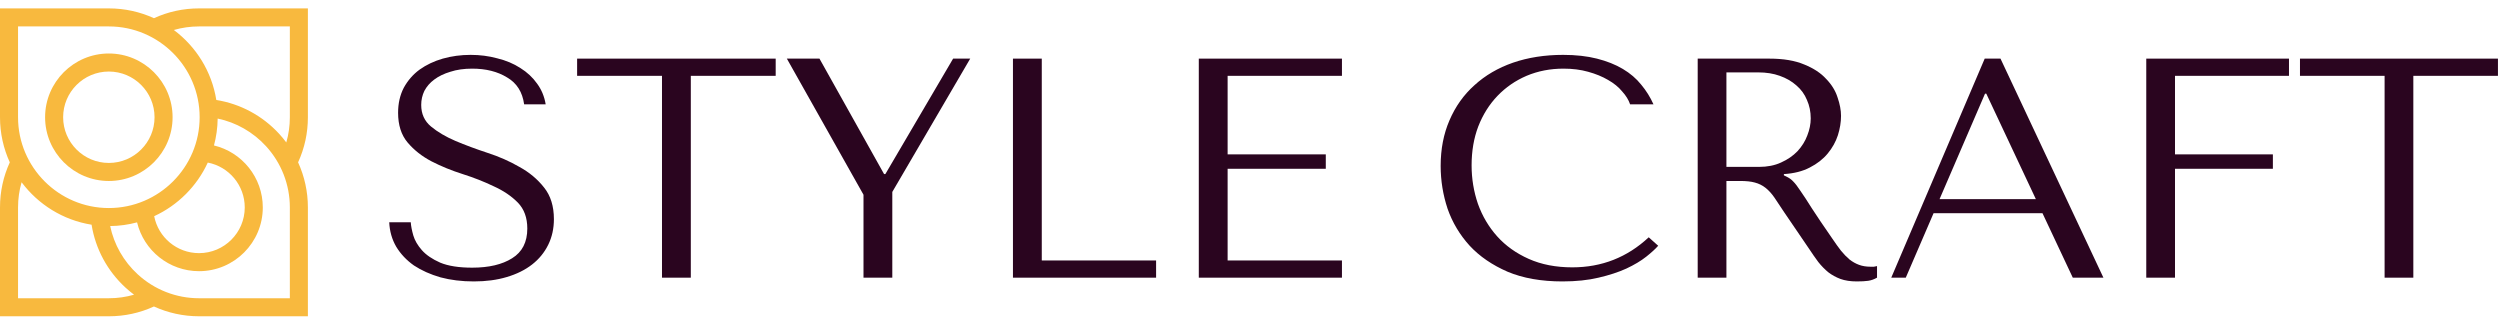 <svg xmlns="http://www.w3.org/2000/svg" width="231" height="30" viewBox="0 0 231 30" fill="none"><path d="M28.449 0.776H18.392C16.935 0.776 15.536 1.081 14.225 1.681C12.955 1.1 11.543 0.776 10.057 0.776H0V10.833C0 12.319 0.324 13.73 0.905 15.001C0.305 16.311 0 17.711 0 19.167V29.224H10.057C11.514 29.224 12.913 28.919 14.224 28.319C15.521 28.911 16.938 29.224 18.392 29.224H28.449V19.167C28.449 17.714 28.136 16.296 27.544 15C28.144 13.689 28.449 12.289 28.449 10.833V0.776ZM1.667 2.442H10.057C14.684 2.442 18.447 6.206 18.447 10.833C18.447 15.459 14.684 19.223 10.057 19.223C5.431 19.223 1.667 15.459 1.667 10.833V2.442ZM19.199 15.022C21.154 15.4 22.615 17.121 22.615 19.167C22.615 21.496 20.72 23.39 18.392 23.39C16.346 23.39 14.624 21.93 14.247 19.975C16.43 18.97 18.194 17.206 19.199 15.022ZM10.057 27.558H1.667V19.167C1.667 18.368 1.778 17.589 1.995 16.839C3.528 18.892 5.826 20.341 8.462 20.763C8.819 22.989 9.916 25.033 11.598 26.576C11.851 26.808 12.114 27.026 12.386 27.229C11.636 27.447 10.857 27.558 10.057 27.558ZM26.782 27.558H18.392C16.29 27.558 14.277 26.773 12.725 25.348C11.42 24.151 10.537 22.593 10.18 20.888C11.038 20.878 11.87 20.76 12.665 20.546C13.287 23.146 15.627 25.057 18.392 25.057C21.64 25.057 24.282 22.415 24.282 19.167C24.282 16.403 22.37 14.063 19.771 13.44C19.984 12.646 20.102 11.813 20.113 10.955C21.817 11.312 23.375 12.196 24.573 13.5C25.997 15.053 26.782 17.065 26.782 19.167V27.558ZM25.801 12.373C24.258 10.692 22.214 9.594 19.987 9.238C19.566 6.601 18.116 4.304 16.063 2.771C16.814 2.553 17.592 2.442 18.392 2.442H26.782V10.833C26.782 11.632 26.671 12.411 26.454 13.162C26.25 12.889 26.033 12.626 25.801 12.373Z" fill="#F8B93E"></path><path d="M10.057 16.723C13.305 16.723 15.947 14.08 15.947 10.833C15.947 7.585 13.305 4.943 10.057 4.943C6.809 4.943 4.167 7.585 4.167 10.833C4.167 14.08 6.809 16.723 10.057 16.723ZM10.057 6.61C12.386 6.61 14.28 8.504 14.28 10.833C14.28 13.161 12.386 15.056 10.057 15.056C7.729 15.056 5.834 13.161 5.834 10.833C5.834 8.504 7.729 6.61 10.057 6.61Z" fill="#F8B93E"></path><path d="M35.965 20.539H37.955C37.974 20.867 38.052 21.271 38.189 21.753C38.325 22.216 38.589 22.669 38.979 23.112C39.369 23.556 39.935 23.941 40.676 24.269C41.417 24.577 42.402 24.732 43.631 24.732C45.172 24.732 46.401 24.442 47.318 23.864C48.255 23.286 48.723 22.37 48.723 21.117C48.723 20.115 48.43 19.315 47.845 18.717C47.26 18.12 46.519 17.619 45.621 17.214C44.743 16.79 43.788 16.414 42.754 16.086C41.72 15.758 40.754 15.363 39.857 14.901C38.979 14.438 38.247 13.86 37.662 13.166C37.077 12.472 36.784 11.556 36.784 10.419C36.784 9.551 36.96 8.78 37.311 8.106C37.681 7.431 38.169 6.872 38.774 6.429C39.398 5.985 40.11 5.648 40.91 5.417C41.729 5.185 42.588 5.07 43.485 5.07C44.343 5.07 45.163 5.176 45.943 5.388C46.743 5.581 47.455 5.879 48.079 6.284C48.703 6.67 49.22 7.152 49.63 7.73C50.04 8.289 50.303 8.925 50.42 9.638H48.43C48.274 8.501 47.748 7.672 46.85 7.152C45.972 6.612 44.899 6.342 43.631 6.342C42.871 6.342 42.198 6.438 41.612 6.631C41.027 6.805 40.53 7.046 40.12 7.354C39.73 7.643 39.428 7.99 39.213 8.395C39.018 8.8 38.92 9.233 38.92 9.696C38.92 10.525 39.223 11.19 39.827 11.691C40.432 12.192 41.183 12.636 42.081 13.021C42.997 13.407 43.983 13.773 45.036 14.12C46.109 14.467 47.094 14.901 47.991 15.421C48.908 15.922 49.669 16.558 50.274 17.329C50.879 18.081 51.181 19.055 51.181 20.25C51.181 21.117 51.005 21.908 50.654 22.621C50.303 23.334 49.806 23.941 49.162 24.442C48.518 24.944 47.738 25.329 46.821 25.599C45.924 25.869 44.909 26.004 43.778 26.004C42.666 26.004 41.642 25.879 40.705 25.628C39.769 25.358 38.95 24.992 38.247 24.529C37.565 24.047 37.018 23.469 36.609 22.794C36.218 22.12 36.004 21.368 35.965 20.539Z" fill="#2A051F"></path><path d="M63.831 25.657H61.168V7.007H53.326V5.417H71.673V7.007H63.831V25.657Z" fill="#2A051F"></path><path d="M72.705 5.417H75.719L81.689 16.086H81.806L88.068 5.417H89.648L82.449 17.734V25.657H79.787V17.994L72.705 5.417Z" fill="#2A051F"></path><path d="M93.597 25.657V5.417H96.26V24.067H106.823V25.657H93.597Z" fill="#2A051F"></path><path d="M110.769 5.417H123.996V7.007H113.432V14.264H122.503V15.595H113.432V24.067H123.996V25.657H110.769V5.417Z" fill="#2A051F"></path><path d="M152.342 21.927L153.217 22.708C152.965 22.997 152.595 23.334 152.109 23.72C151.623 24.105 151.01 24.471 150.271 24.818C149.551 25.146 148.696 25.426 147.704 25.657C146.731 25.888 145.623 26.004 144.378 26.004C142.414 26.004 140.722 25.705 139.302 25.108C137.882 24.491 136.715 23.691 135.801 22.708C134.887 21.705 134.206 20.568 133.759 19.296C133.331 18.004 133.117 16.684 133.117 15.334C133.117 13.773 133.389 12.366 133.934 11.113C134.479 9.841 135.247 8.761 136.239 7.874C137.231 6.968 138.417 6.274 139.798 5.793C141.198 5.311 142.744 5.07 144.436 5.07C145.603 5.07 146.644 5.185 147.558 5.417C148.472 5.648 149.269 5.966 149.95 6.371C150.631 6.776 151.195 7.258 151.642 7.817C152.109 8.376 152.488 8.983 152.78 9.638H150.621C150.485 9.233 150.242 8.838 149.892 8.453C149.561 8.048 149.124 7.691 148.579 7.383C148.054 7.074 147.441 6.824 146.741 6.631C146.06 6.438 145.302 6.342 144.466 6.342C143.24 6.342 142.103 6.564 141.052 7.007C140.021 7.45 139.127 8.067 138.368 8.858C137.61 9.648 137.017 10.592 136.589 11.691C136.18 12.771 135.976 13.966 135.976 15.277C135.976 16.51 136.171 17.696 136.56 18.833C136.968 19.97 137.561 20.973 138.339 21.84C139.117 22.708 140.09 23.402 141.256 23.922C142.423 24.442 143.765 24.703 145.282 24.703C148.005 24.703 150.359 23.777 152.342 21.927Z" fill="#2A051F"></path><path d="M156.867 5.417H163.489C164.792 5.417 165.871 5.6 166.727 5.966C167.583 6.313 168.254 6.756 168.74 7.296C169.246 7.817 169.596 8.385 169.79 9.002C170.004 9.619 170.111 10.188 170.111 10.708C170.111 11.286 170.014 11.884 169.819 12.501C169.625 13.098 169.314 13.657 168.886 14.178C168.458 14.698 167.904 15.132 167.223 15.479C166.562 15.826 165.764 16.028 164.831 16.086V16.202L165.123 16.346C165.356 16.462 165.55 16.607 165.706 16.78C165.881 16.954 166.095 17.233 166.348 17.619C166.62 18.004 166.98 18.553 167.427 19.267C167.875 19.961 168.507 20.896 169.323 22.072C169.596 22.476 169.858 22.843 170.111 23.17C170.364 23.479 170.627 23.748 170.899 23.98C171.171 24.192 171.463 24.356 171.774 24.471C172.085 24.587 172.445 24.645 172.853 24.645C172.951 24.645 173.048 24.645 173.145 24.645C173.242 24.626 173.34 24.606 173.437 24.587V25.657C173.165 25.811 172.892 25.907 172.62 25.946C172.348 25.985 171.998 26.004 171.57 26.004C170.986 26.004 170.481 25.927 170.053 25.773C169.644 25.618 169.275 25.416 168.944 25.165C168.614 24.895 168.302 24.577 168.011 24.211C167.738 23.845 167.456 23.44 167.165 22.997L164.86 19.614C164.51 19.074 164.208 18.621 163.956 18.255C163.703 17.889 163.431 17.59 163.139 17.358C162.847 17.127 162.516 16.963 162.147 16.867C161.797 16.77 161.349 16.722 160.805 16.722H159.521V25.657H156.867V5.417ZM159.521 6.689V15.421H162.526C163.304 15.421 163.985 15.286 164.568 15.016C165.171 14.746 165.677 14.399 166.085 13.975C166.494 13.532 166.795 13.05 166.99 12.53C167.204 11.99 167.311 11.46 167.311 10.939C167.311 10.322 167.194 9.754 166.96 9.233C166.747 8.713 166.426 8.27 165.998 7.903C165.57 7.518 165.054 7.219 164.452 7.007C163.868 6.795 163.207 6.689 162.468 6.689H159.521Z" fill="#2A051F"></path><path d="M188.726 19.701H178.661L176.094 25.657H174.752L183.387 5.417H184.846L194.356 25.657H191.526L188.726 19.701ZM188.113 18.399L183.533 8.655H183.416L179.215 18.399H188.113Z" fill="#2A051F"></path><path d="M198.315 5.417H211.502V7.007H200.97V14.264H210.014V15.595H200.97V25.657H198.315V5.417Z" fill="#2A051F"></path><path d="M222.992 25.657H220.337V7.007H212.518V5.417H230.81V7.007H222.992V25.657Z" fill="#2A051F"></path></svg>